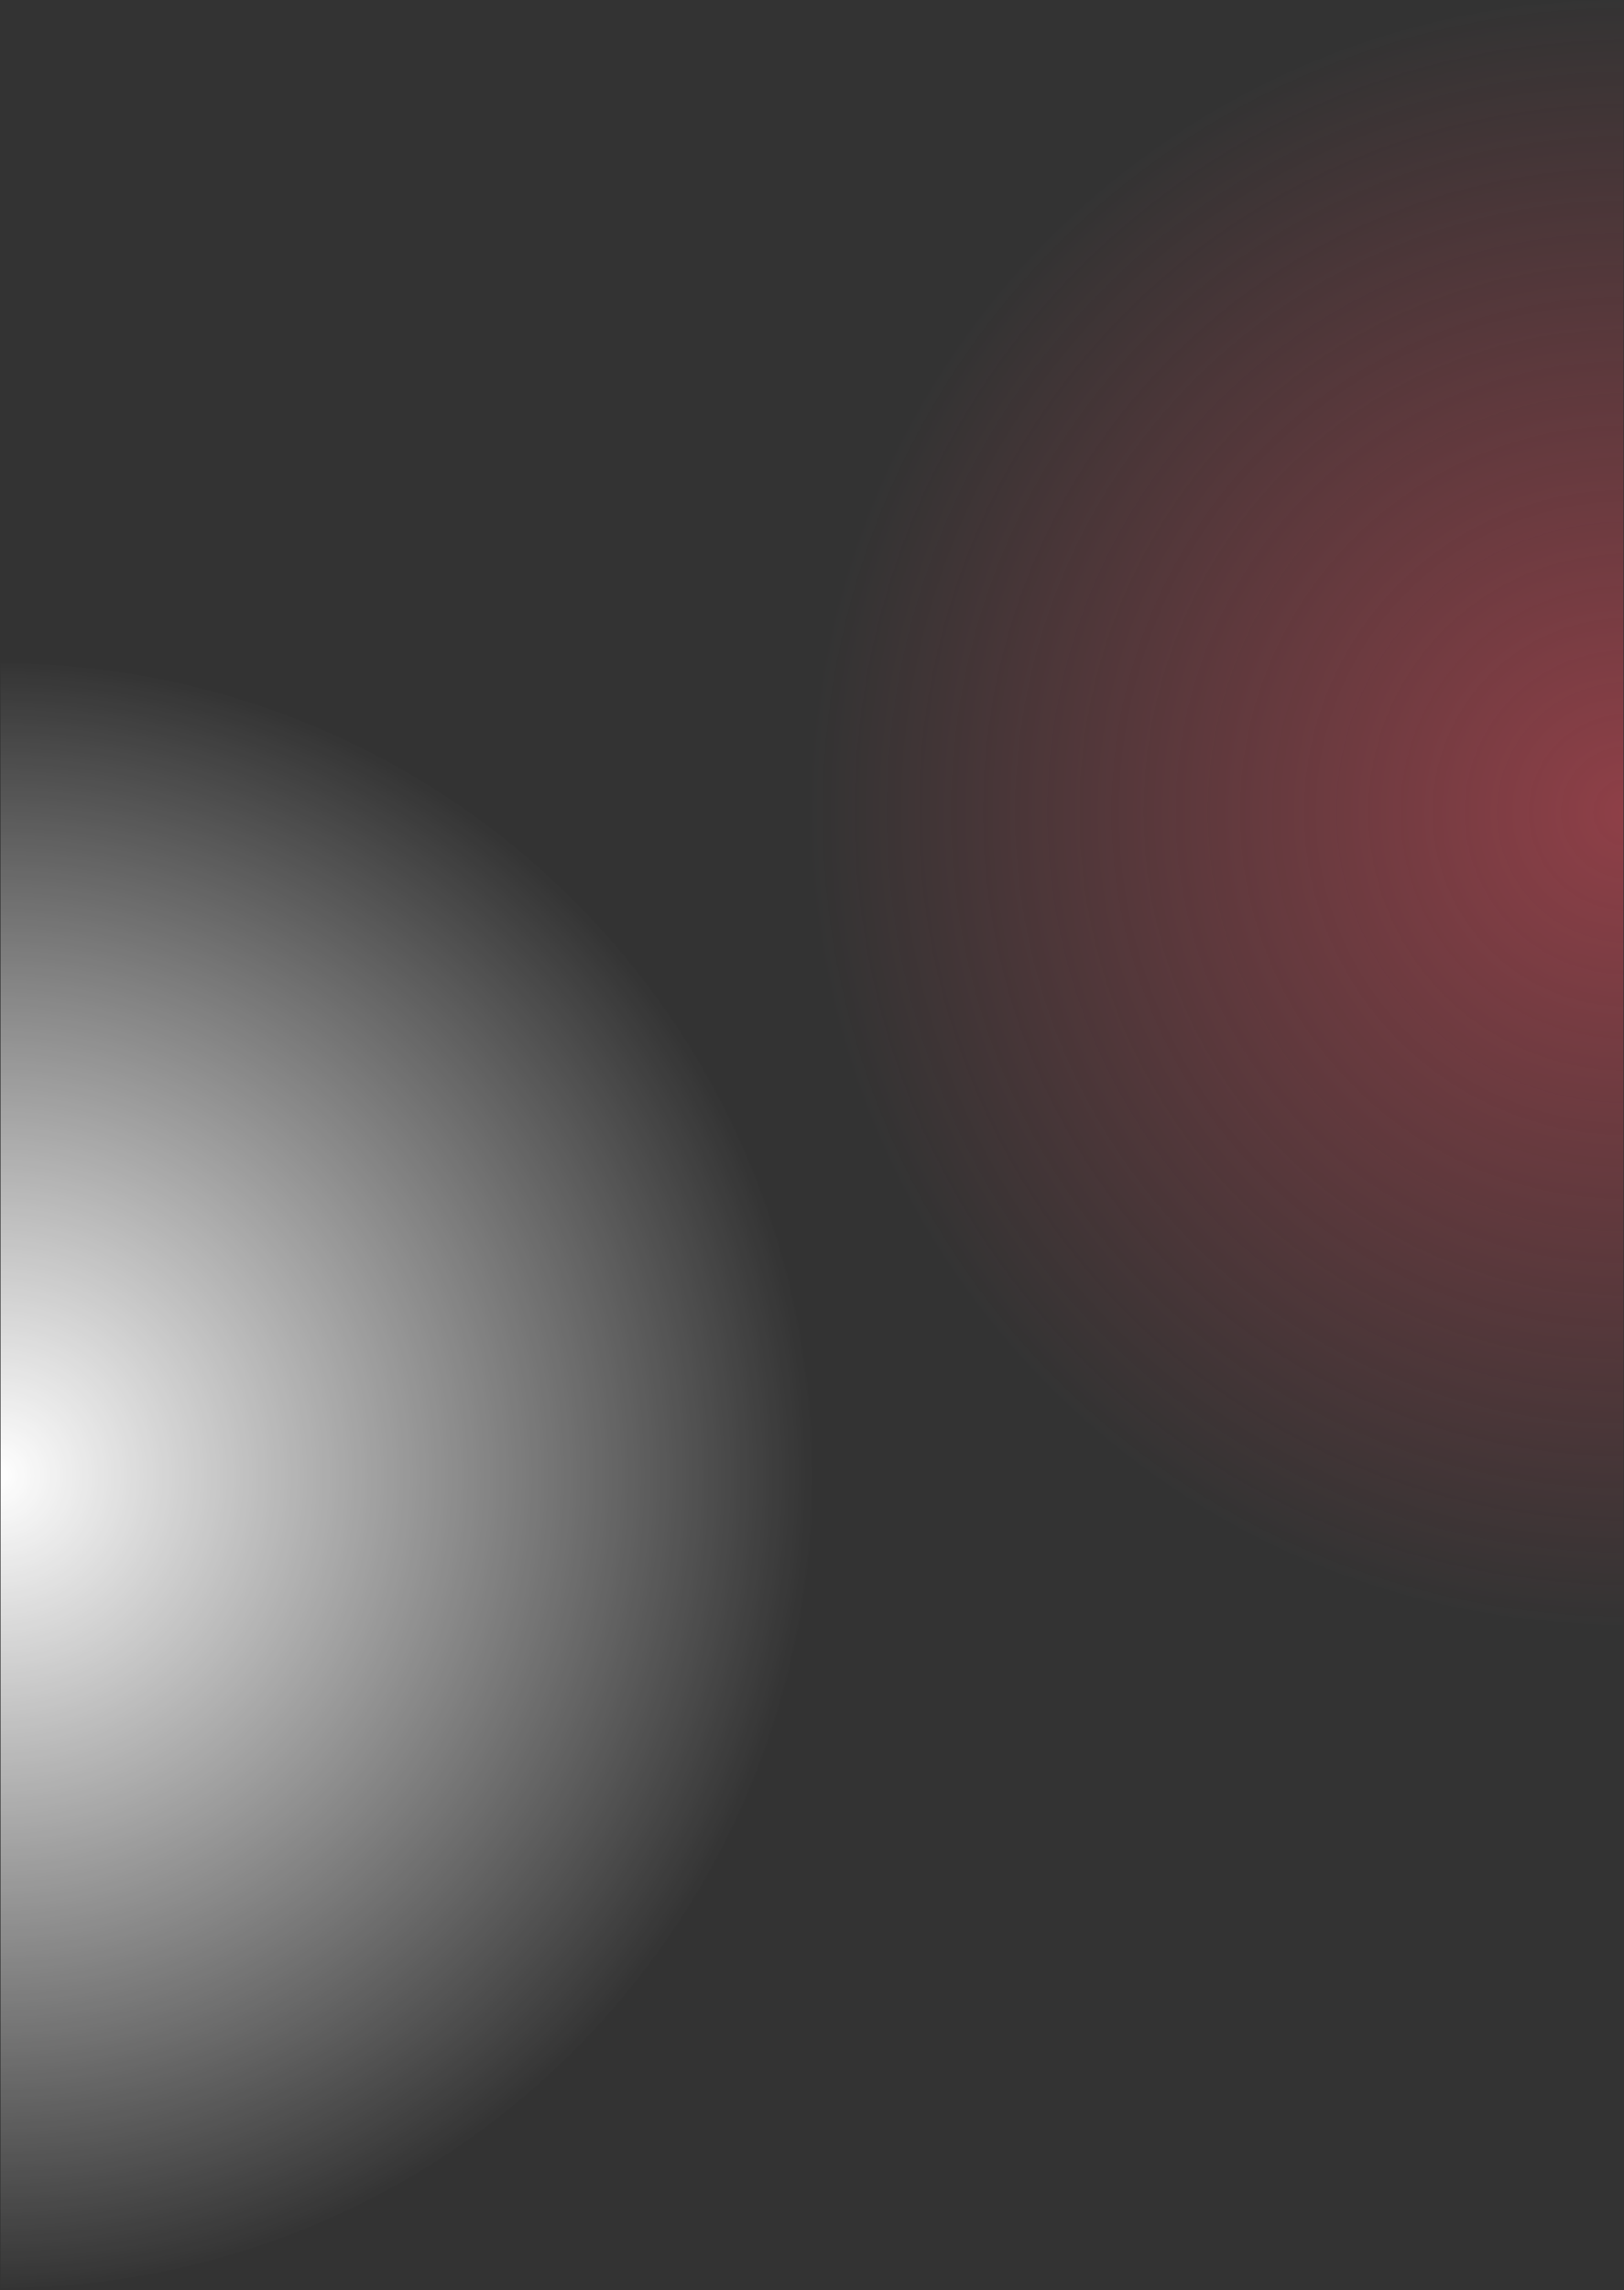 <svg width="1511" height="2130" viewBox="0 0 1511 2130" fill="none" xmlns="http://www.w3.org/2000/svg">
<rect x="0" y="0" width="1511" height="2130" fill="#333333" stroke="none"/>
<mask id="mask0_518_3597" style="mask-type:alpha" maskUnits="userSpaceOnUse" x="0" y="0" width="1511" height="2130">
<rect width="1511" height="2130" fill="#D9D9D9"/>
</mask>
<g mask="url(#mask0_518_3597)">
<g style="mix-blend-mode:color-burn" opacity="0.5">
<path d="M1510.5 1511C1310.13 1511 1117.96 1431.4 976.281 1289.72C834.597 1148.04 755 955.871 755 755.5C755 555.129 834.597 362.965 976.281 221.281C1117.96 79.597 1310.13 4.16538e-05 1510.5 9.00926e-06L1510.5 755.5L1510.5 1511Z" fill="url(#paint0_radial_518_3597)"/>
</g>
<g style="mix-blend-mode:soft-light">
<path d="M0.5 617C200.871 617 393.035 696.597 534.719 838.281C676.403 979.964 756 1172.13 756 1372.5C756 1572.87 676.403 1765.04 534.719 1906.72C393.036 2048.4 200.871 2128 0.5 2128L0.5 1372.5L0.5 617Z" fill="url(#paint1_radial_518_3597)"/>
</g>
</g>
<defs>
<radialGradient id="paint0_radial_518_3597" cx="0" cy="0" r="1" gradientUnits="userSpaceOnUse" gradientTransform="translate(1510.5 755.5) rotate(180) scale(755.5)">
<stop stop-color="#E94B5B"/>
<stop offset="1" stop-color="#E94B5B" stop-opacity="0"/>
</radialGradient>
<radialGradient id="paint1_radial_518_3597" cx="0" cy="0" r="1" gradientUnits="userSpaceOnUse" gradientTransform="translate(0.5 1372.5) scale(755.5)">
<stop stop-color="white"/>
<stop offset="1" stop-color="white" stop-opacity="0"/>
</radialGradient>
</defs>
</svg>
